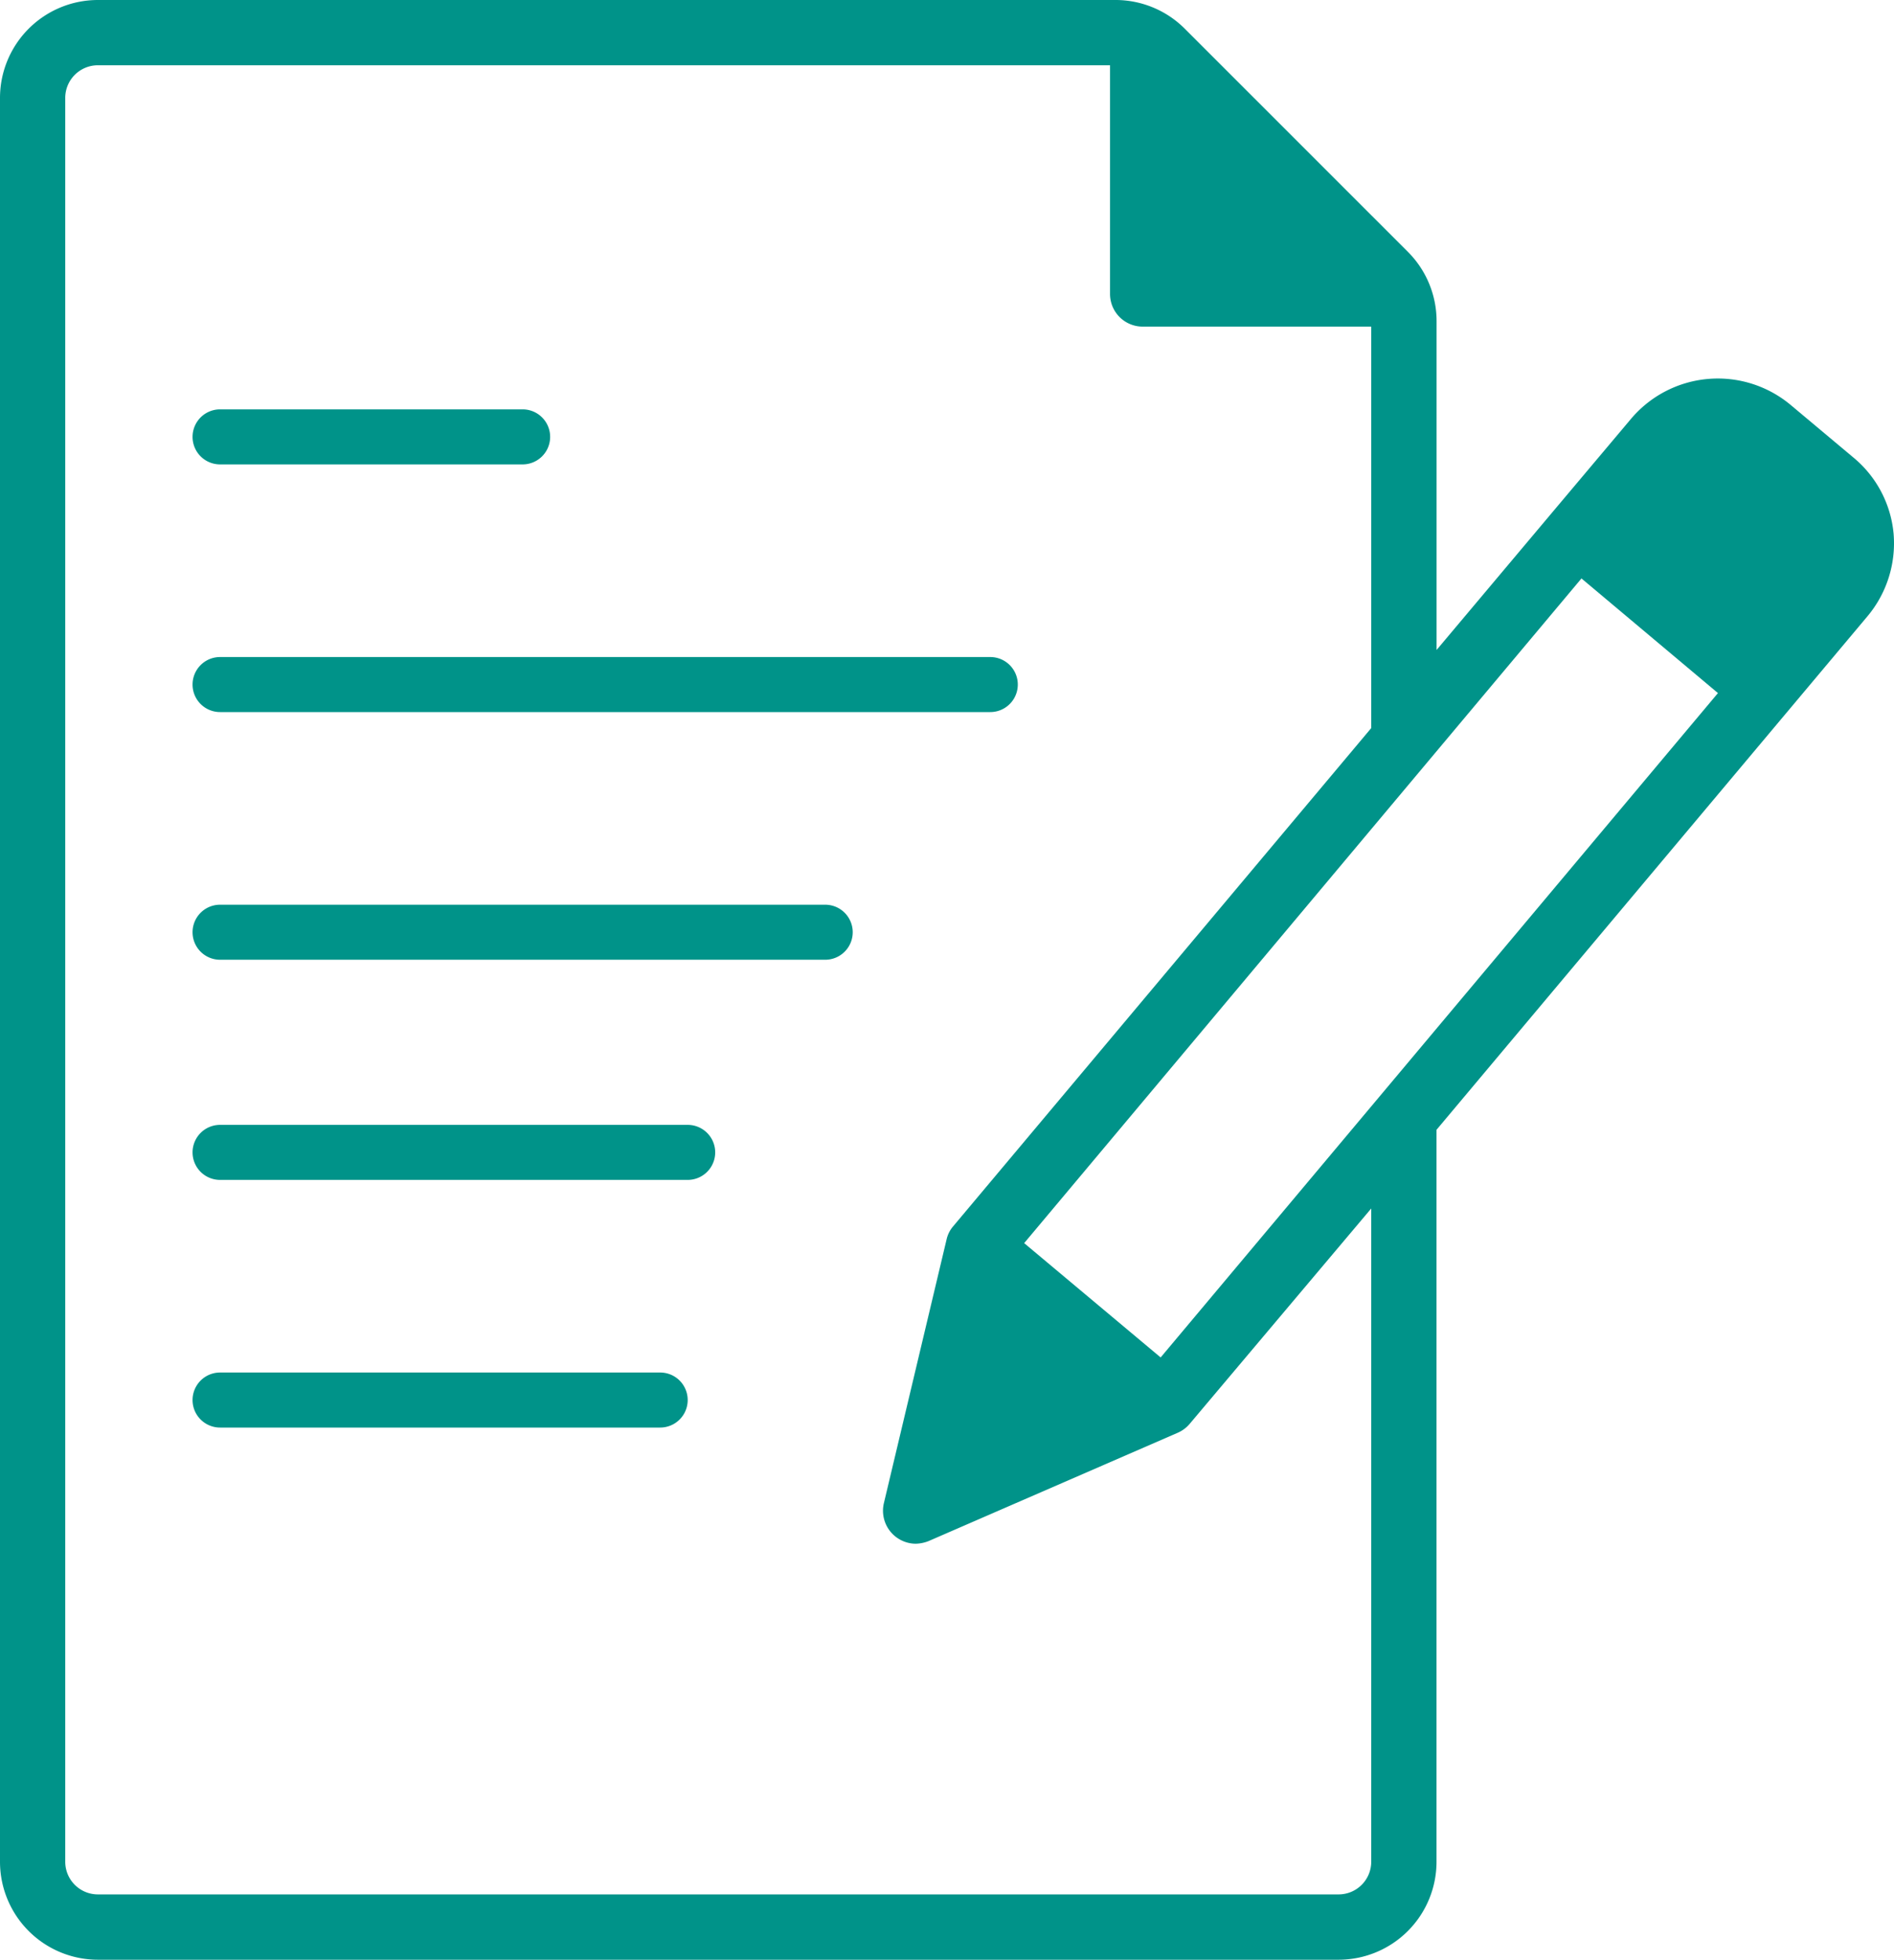 <svg xmlns="http://www.w3.org/2000/svg" width="90" height="93.084" viewBox="0 0 90 93.084">
  <g id="グループ_459" data-name="グループ 459" transform="translate(-3 -2)">
    <path id="パス_965" data-name="パス 965" d="M92.981,27.35a5.321,5.321,0,0,0-1.924-3.63l-2.963-2.482a5.4,5.4,0,0,0-7.6.667l-3.723,4.421-5.507,6.547V17.25A4.654,4.654,0,0,0,69.9,13.961L59.3,3.365A4.654,4.654,0,0,0,56.011,2H7.654A4.654,4.654,0,0,0,3,6.654V90.429a4.654,4.654,0,0,0,4.654,4.654H66.607a4.654,4.654,0,0,0,4.654-4.654V55.663L91.724,31.29a5.4,5.4,0,0,0,1.257-3.941ZM68.159,90.429a1.551,1.551,0,0,1-1.551,1.551H7.654A1.551,1.551,0,0,1,6.1,90.429V6.654A1.551,1.551,0,0,1,7.654,5.1H55.747v10.86A1.551,1.551,0,0,0,57.3,17.514h10.86V36.581L48.3,60.239a1.443,1.443,0,0,0-.31.59h0L45,73.4a1.567,1.567,0,0,0,1.5,1.924,1.769,1.769,0,0,0,.621-.124l11.853-5.151h0a1.551,1.551,0,0,0,.558-.419L68.159,59.4ZM58.152,66.476l-6.485-5.43L78.149,29.475l6.485,5.445Z" fill="#009389"/>
    <path id="パス_966" data-name="パス 966" d="M11.307,14.614H25.685a1.307,1.307,0,1,0,0-2.614H11.307a1.307,1.307,0,1,0,0,2.614Zm0,11.764h36.6a1.307,1.307,0,1,0,0-2.614h-36.6a1.307,1.307,0,0,0,0,2.614Zm0,11.764H40.063a1.307,1.307,0,1,0,0-2.614H11.307a1.307,1.307,0,1,0,0,2.614Zm22.221,7.843H11.307a1.307,1.307,0,1,0,0,2.614H33.528a1.307,1.307,0,1,0,0-2.614ZM32.221,57.748H11.307a1.307,1.307,0,0,0,0,2.614H32.221a1.307,1.307,0,0,0,0-2.614Z" transform="translate(2.15 9.444)" fill="#009389"/>
  </g>
</svg>
